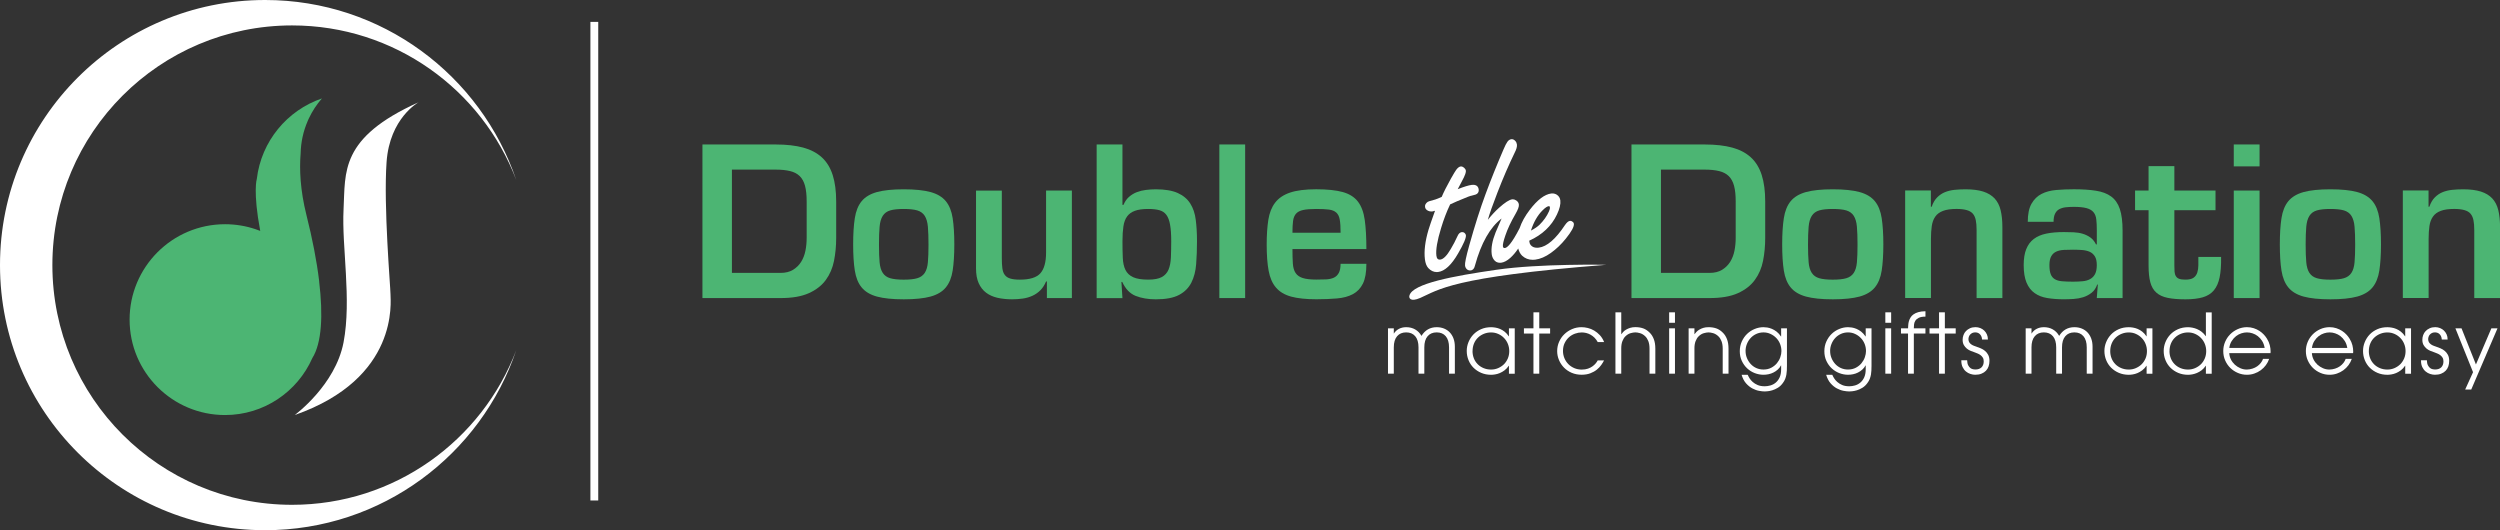 <?xml version="1.0" encoding="UTF-8"?>
<svg xmlns="http://www.w3.org/2000/svg" viewBox="0 0 942.14 199.81">
  <rect x="0" y="0" width="942.14" height="199.81" fill="#333333" stroke="none"/>
  <defs>
    <style>.d{fill:#fff;}.e{fill:#4cb573;}</style>
  </defs>
  <g id="a"></g>
  <g id="b">
    <g id="c">
      <g>
        <path class="e" d="M120.27,106.07c1.54,12.77,.99,23.24-2.58,28.9,0,0,0,0,0,0,0,0,0,0,0,.01h0c-5.58,12.63-18.21,21.43-32.89,21.43-19.86,0-35.96-16.1-35.96-35.95s16.1-35.96,35.96-35.96c4.05,0,7.94,.67,11.57,1.9,.06,.02,.11,.04,.17,.06,.35,.12,.69,.24,1.03,.37h0c.17,.07,.33,.13,.5,.2-2.8-14.95-1.29-19.6-1.29-19.6,1.67-14.17,11.43-25.87,24.54-30.34-1.96,2.24-3.62,4.76-4.9,7.48,0,0,0,.01-.02,.03,0,.01-.02,.04-.04,.09,0,.02-.02,.04-.03,.07-.04,.07-.07,.17-.13,.28-.06,.12-.12,.27-.19,.44-.02,.06-.04,.11-.07,.17-1.62,3.74-2.55,7.84-2.64,12.16-.49,5.93-.2,13.75,2.2,23.3,2.21,8.78,3.88,17.28,4.79,24.95"></path>
        <path class="d" d="M111.05,156.42s15.33-11.2,18.42-27.41c3.09-16.21-.73-35.95,0-50.1,.73-14.15-1.48-26.97,28.29-40.38,0,0-10.91,5.9-12.08,22.55-1.18,16.65,1.48,47.15,1.48,49.8s3.39,31.68-36.1,45.53"></path>
        <path class="d" d="M194.56,131.94c-13.35,39.46-50.68,67.87-94.65,67.87C44.73,199.81,0,155.08,0,99.91S44.73,0,99.91,0c43.97,0,81.3,28.4,94.65,67.86-12.93-34.07-45.88-58.28-84.49-58.28C60.18,9.58,19.74,50.02,19.74,99.91s40.44,90.33,90.33,90.33c38.61,0,71.55-24.22,84.49-58.29"></path>
        <path class="e" d="M294.2,102.84c1.85,0,3.4-.39,4.67-1.16,1.26-.78,2.28-1.78,3.05-3.01,.77-1.24,1.31-2.64,1.62-4.21,.31-1.57,.46-3.18,.46-4.83v-13.66c0-2.41-.2-4.4-.62-5.94-.41-1.54-1.08-2.77-2-3.67-.92-.9-2.14-1.53-3.63-1.89-1.49-.36-3.29-.55-5.4-.55h-16.52v38.9h18.37Zm-29.48-48.39h27.63c4.02,0,7.45,.39,10.31,1.16,2.85,.77,5.21,2.01,7.06,3.7,1.85,1.7,3.21,3.93,4.09,6.67,.88,2.76,1.31,6.09,1.31,9.99v13.66c0,3.04-.27,5.92-.81,8.65-.54,2.73-1.57,5.13-3.09,7.21-1.52,2.09-3.64,3.75-6.37,4.98-2.73,1.24-6.28,1.86-10.65,1.86h-29.48V54.44Z"></path>
        <path class="e" d="M335.49,79.29c-1.24,.36-2.17,1.04-2.82,2.05-.64,1-1.04,2.38-1.19,4.13-.16,1.75-.23,3.99-.23,6.72s.07,4.94,.23,6.64c.15,1.7,.55,3.04,1.19,4.01,.64,.98,1.58,1.65,2.82,2.01,1.24,.36,2.93,.54,5.09,.54s3.86-.18,5.09-.54c1.23-.36,2.17-1.03,2.82-2.01,.64-.97,1.04-2.31,1.19-4.01s.23-3.91,.23-6.64-.08-4.97-.23-6.72c-.15-1.75-.55-3.12-1.19-4.13-.64-1-1.59-1.68-2.82-2.05-1.24-.36-2.93-.54-5.09-.54s-3.86,.18-5.09,.54m15.2-6.91c2.52,.69,4.44,1.84,5.75,3.44,1.31,1.59,2.17,3.73,2.58,6.41,.41,2.68,.62,5.97,.62,9.88s-.21,7.2-.62,9.84c-.41,2.65-1.27,4.78-2.58,6.37-1.31,1.6-3.23,2.74-5.75,3.44-2.52,.69-5.89,1.04-10.11,1.04s-7.59-.35-10.11-1.04c-2.52-.69-4.44-1.84-5.75-3.44-1.31-1.59-2.17-3.72-2.58-6.37-.42-2.65-.62-5.93-.62-9.84s.2-7.2,.62-9.88c.41-2.68,1.27-4.81,2.58-6.41,1.31-1.59,3.23-2.74,5.75-3.44,2.52-.69,5.89-1.04,10.11-1.04s7.59,.35,10.11,1.04"></path>
        <path class="e" d="M394.53,112.33v-6.25h-.31c-.57,1.34-1.29,2.44-2.16,3.32-.88,.88-1.88,1.57-3.01,2.08-1.13,.51-2.34,.86-3.63,1.04-1.29,.18-2.63,.28-4.02,.28-2,0-3.85-.2-5.52-.58-1.67-.39-3.1-1.03-4.28-1.93-1.19-.9-2.11-2.09-2.78-3.59-.67-1.49-1-3.34-1-5.55v-29.33h9.72v25.55c0,1.44,.07,2.68,.2,3.7,.13,1.03,.42,1.87,.89,2.5,.46,.65,1.15,1.11,2.05,1.39,.9,.29,2.12,.43,3.66,.43,3.76,0,6.34-.81,7.76-2.43,1.41-1.62,2.12-4.21,2.12-7.76v-23.39h9.72v40.52h-9.42Z"></path>
        <path class="e" d="M427.68,79.45c-1.26,.46-2.24,1.17-2.93,2.12-.7,.96-1.16,2.2-1.39,3.75-.23,1.54-.35,3.39-.35,5.55,0,2.42,.04,4.53,.12,6.33,.08,1.81,.41,3.31,1,4.52,.59,1.21,1.56,2.12,2.89,2.74,1.34,.62,3.25,.92,5.71,.92,2.21,0,3.91-.32,5.09-.96,1.18-.64,2.03-1.58,2.55-2.82,.51-1.24,.81-2.75,.89-4.56,.07-1.8,.12-3.86,.12-6.17,0-2.52-.14-4.58-.43-6.17-.28-1.6-.74-2.83-1.38-3.7-.65-.88-1.52-1.47-2.63-1.78-1.11-.31-2.51-.47-4.21-.47-2.11,0-3.8,.23-5.05,.7m-14.4-25.01h9.72v22.77h.39c.51-1.24,1.21-2.24,2.08-3.01,.88-.77,1.86-1.37,2.93-1.78,1.08-.41,2.24-.7,3.47-.85,1.24-.15,2.47-.23,3.71-.23,3.44,0,6.2,.47,8.25,1.39s3.63,2.24,4.71,3.94c1.08,1.7,1.78,3.74,2.08,6.14,.31,2.39,.47,5.08,.47,8.06s-.1,5.97-.31,8.65c-.2,2.68-.81,5-1.81,6.98-1,1.98-2.55,3.53-4.63,4.64-2.08,1.1-5,1.66-8.76,1.66-2.88,0-5.41-.43-7.57-1.28-2.16-.85-3.86-2.61-5.09-5.28h-.31l.39,6.1h-9.72V54.44Z"></path>
        <rect class="e" x="459.52" y="54.44" width="9.72" height="57.89"></rect>
        <path class="e" d="M505.21,87.7c0-2.06-.1-3.69-.31-4.9-.21-1.21-.65-2.11-1.32-2.7-.67-.59-1.59-.97-2.77-1.12-1.19-.15-2.78-.23-4.79-.23-2.11,0-3.75,.13-4.94,.39-1.18,.26-2.07,.72-2.66,1.39-.59,.67-.97,1.58-1.12,2.74-.15,1.16-.23,2.63-.23,4.43h18.14Zm9.72,11.73c0,3.19-.43,5.67-1.31,7.45-.88,1.78-2.14,3.1-3.78,3.97-1.65,.88-3.64,1.42-5.98,1.62-2.34,.2-4.95,.31-7.83,.31-3.86,0-7.01-.34-9.45-1-2.44-.67-4.35-1.8-5.71-3.4-1.37-1.59-2.3-3.72-2.78-6.37-.49-2.65-.73-5.93-.73-9.84,0-3.6,.21-6.71,.62-9.34,.41-2.62,1.27-4.78,2.58-6.48,1.31-1.7,3.19-2.96,5.63-3.78,2.44-.82,5.73-1.24,9.84-1.24s7.5,.35,9.99,1.04c2.5,.7,4.4,1.89,5.71,3.59,1.31,1.7,2.17,4,2.58,6.91,.41,2.9,.62,6.57,.62,11h-27.86c0,2.16,.05,3.99,.15,5.47,.1,1.49,.45,2.68,1.04,3.55,.59,.88,1.49,1.51,2.71,1.89,1.21,.39,2.89,.58,5.05,.58,1.34,0,2.57-.02,3.7-.07,1.13-.05,2.09-.26,2.9-.62,.8-.36,1.43-.95,1.89-1.78,.46-.82,.69-1.98,.69-3.47h9.72Z"></path>
        <path class="e" d="M644.31,102.84c1.85,0,3.4-.39,4.67-1.16,1.26-.78,2.28-1.78,3.05-3.01,.77-1.24,1.31-2.64,1.62-4.21,.31-1.57,.46-3.18,.46-4.83v-13.66c0-2.41-.2-4.4-.62-5.94-.41-1.54-1.08-2.77-2-3.67-.93-.9-2.14-1.53-3.63-1.89-1.49-.36-3.29-.55-5.4-.55h-16.52v38.9h18.37Zm-29.48-48.39h27.63c4.01,0,7.45,.39,10.31,1.16,2.85,.77,5.21,2.01,7.06,3.7,1.85,1.7,3.21,3.93,4.09,6.67,.88,2.76,1.31,6.09,1.31,9.99v13.66c0,3.04-.27,5.92-.81,8.65s-1.57,5.13-3.09,7.21c-1.52,2.09-3.64,3.75-6.37,4.98-2.73,1.24-6.28,1.86-10.65,1.86h-29.48V54.44Z"></path>
        <path class="e" d="M685.6,79.29c-1.24,.36-2.17,1.04-2.82,2.05-.64,1-1.04,2.38-1.19,4.13-.15,1.75-.23,3.99-.23,6.72s.08,4.94,.23,6.64c.15,1.7,.55,3.04,1.19,4.01,.64,.98,1.58,1.65,2.82,2.01,1.24,.36,2.93,.54,5.09,.54s3.86-.18,5.09-.54c1.23-.36,2.17-1.03,2.82-2.01,.64-.97,1.04-2.31,1.19-4.01s.23-3.91,.23-6.64-.08-4.97-.23-6.72c-.15-1.75-.55-3.12-1.19-4.13-.64-1-1.59-1.68-2.82-2.05-1.24-.36-2.93-.54-5.09-.54s-3.86,.18-5.09,.54m15.2-6.91c2.52,.69,4.44,1.84,5.75,3.44,1.31,1.59,2.17,3.73,2.58,6.41,.41,2.68,.62,5.97,.62,9.88s-.21,7.2-.62,9.84c-.41,2.65-1.27,4.78-2.58,6.37-1.31,1.6-3.23,2.74-5.75,3.44-2.52,.69-5.89,1.04-10.11,1.04s-7.59-.35-10.11-1.04c-2.52-.69-4.44-1.84-5.75-3.44-1.31-1.59-2.17-3.72-2.58-6.37-.42-2.65-.62-5.93-.62-9.84s.2-7.2,.62-9.88c.41-2.68,1.27-4.81,2.58-6.41,1.31-1.59,3.23-2.74,5.75-3.44,2.52-.69,5.89-1.04,10.11-1.04s7.59,.35,10.11,1.04"></path>
        <path class="e" d="M727.66,71.81v6.1h.31c.51-1.49,1.21-2.68,2.09-3.55,.88-.88,1.86-1.53,2.97-1.97,1.11-.44,2.3-.72,3.59-.85,1.29-.13,2.65-.2,4.09-.2,2.68,0,4.9,.29,6.67,.85,1.78,.57,3.2,1.43,4.29,2.58,1.08,1.16,1.84,2.64,2.28,4.44,.43,1.8,.66,3.94,.66,6.41v26.7h-9.72v-25.7c0-1.44-.1-2.66-.31-3.67-.2-1-.58-1.81-1.11-2.43-.54-.62-1.32-1.07-2.32-1.35-1-.28-2.27-.43-3.81-.43-2.11,0-3.81,.24-5.09,.73-1.29,.49-2.27,1.21-2.93,2.16-.67,.96-1.11,2.14-1.32,3.55-.2,1.41-.31,3.02-.31,4.82v22.31h-9.72v-40.52h9.72Z"></path>
        <path class="e" d="M777.75,94.19c-1.08,.05-2.02,.26-2.82,.62-.8,.36-1.43,.94-1.89,1.73-.47,.8-.7,1.92-.7,3.36s.16,2.57,.47,3.39c.31,.83,.81,1.46,1.51,1.89,.69,.44,1.6,.71,2.74,.81,1.13,.1,2.52,.16,4.17,.16,1.29,0,2.48-.06,3.59-.16,1.11-.1,2.06-.37,2.85-.81,.8-.43,1.41-1.07,1.86-1.89,.43-.82,.66-1.95,.66-3.39s-.24-2.49-.73-3.28c-.49-.8-1.15-1.38-1.97-1.74-.83-.36-1.78-.58-2.86-.66-1.08-.07-2.21-.12-3.39-.12s-2.39,.03-3.47,.08m12.81,13.04h-.23c-.47,1.34-1.17,2.38-2.12,3.12-.96,.75-2.01,1.3-3.17,1.67-1.16,.36-2.37,.58-3.63,.66-1.26,.07-2.48,.12-3.66,.12-2.31,0-4.4-.16-6.25-.47-1.86-.31-3.44-.92-4.75-1.86-1.32-.92-2.33-2.24-3.05-3.93-.72-1.7-1.08-3.91-1.08-6.64,0-2.42,.32-4.43,.97-6.02,.64-1.6,1.59-2.87,2.85-3.82,1.26-.96,2.83-1.62,4.71-2.01,1.88-.39,4.08-.58,6.6-.58,1.23,0,2.46,.03,3.66,.08,1.21,.06,2.35,.23,3.4,.54,1.05,.31,2.02,.77,2.9,1.39,.87,.62,1.59,1.49,2.16,2.63h.31v-5.25c0-1.65-.07-3.04-.2-4.17-.13-1.13-.49-2.05-1.08-2.74-.59-.7-1.46-1.2-2.63-1.51-1.16-.31-2.74-.47-4.75-.47-1.08,0-2.08,.06-3.01,.15-.92,.1-1.74,.34-2.43,.7-.7,.36-1.24,.92-1.62,1.7-.39,.77-.58,1.8-.58,3.09h-9.72c0-2.93,.48-5.22,1.43-6.86,.95-1.65,2.21-2.87,3.78-3.67,1.57-.8,3.41-1.29,5.52-1.47,2.11-.18,4.32-.27,6.64-.27,3.25,0,6.02,.18,8.33,.55,2.32,.36,4.22,1.08,5.71,2.16,1.49,1.08,2.58,2.65,3.28,4.71,.69,2.06,1.04,4.79,1.04,8.18v25.39h-9.72l.39-5.09Z"></path>
        <path class="e" d="M804.61,71.81h5.09v-9.19h9.72v9.19h15.51v7.41h-15.51v20.76c0,.93,.02,1.73,.07,2.39,.06,.67,.22,1.24,.5,1.7,.29,.47,.7,.8,1.24,1,.54,.21,1.32,.31,2.36,.31,1.38,0,2.41-.24,3.09-.73,.67-.49,1.13-1.15,1.39-1.97,.25-.82,.39-1.72,.39-2.7v-3.16h8.57c.05,3.09-.13,5.65-.55,7.68-.41,2.03-1.13,3.66-2.16,4.9-1.03,1.24-2.42,2.11-4.16,2.63-1.75,.51-3.94,.77-6.56,.77s-4.9-.18-6.68-.55c-1.78-.36-3.2-1.01-4.28-1.97-1.08-.95-1.84-2.25-2.28-3.9-.44-1.64-.66-3.75-.66-6.33v-20.84h-5.09v-7.41Z"></path>
        <path class="e" d="M851.53,112.33h-9.72v-40.52h9.72v40.52Zm0-49.63h-9.72v-8.26h9.72v8.26Z"></path>
        <path class="e" d="M873.14,79.29c-1.24,.36-2.17,1.04-2.82,2.05-.64,1-1.04,2.38-1.19,4.13-.16,1.75-.23,3.99-.23,6.72s.07,4.94,.23,6.64c.15,1.7,.55,3.04,1.19,4.01,.64,.98,1.58,1.65,2.82,2.01,1.24,.36,2.93,.54,5.09,.54s3.86-.18,5.09-.54c1.23-.36,2.17-1.03,2.82-2.01,.64-.97,1.04-2.31,1.19-4.01,.15-1.7,.23-3.91,.23-6.64s-.08-4.97-.23-6.72c-.15-1.75-.55-3.12-1.19-4.13-.64-1-1.59-1.68-2.82-2.05-1.24-.36-2.93-.54-5.09-.54s-3.86,.18-5.09,.54m15.2-6.91c2.52,.69,4.44,1.84,5.75,3.44,1.31,1.59,2.17,3.73,2.58,6.41s.62,5.97,.62,9.88-.21,7.2-.62,9.84c-.41,2.65-1.27,4.78-2.58,6.37-1.31,1.6-3.23,2.74-5.75,3.44-2.52,.69-5.89,1.04-10.11,1.04s-7.59-.35-10.11-1.04c-2.52-.69-4.44-1.84-5.75-3.44-1.31-1.59-2.17-3.72-2.58-6.37-.42-2.65-.62-5.93-.62-9.84s.2-7.2,.62-9.88c.41-2.68,1.27-4.81,2.58-6.41,1.31-1.59,3.23-2.74,5.75-3.44,2.52-.69,5.89-1.04,10.11-1.04s7.59,.35,10.11,1.04"></path>
        <path class="e" d="M915.21,71.81v6.1h.31c.51-1.49,1.21-2.68,2.09-3.55,.88-.88,1.86-1.53,2.97-1.97,1.11-.44,2.3-.72,3.59-.85,1.29-.13,2.65-.2,4.09-.2,2.68,0,4.9,.29,6.67,.85,1.78,.57,3.2,1.43,4.29,2.58,1.08,1.16,1.84,2.64,2.28,4.44,.43,1.8,.66,3.94,.66,6.41v26.7h-9.72v-25.7c0-1.44-.1-2.66-.31-3.67-.2-1-.58-1.81-1.11-2.43-.54-.62-1.32-1.07-2.32-1.35-1-.28-2.27-.43-3.81-.43-2.11,0-3.81,.24-5.09,.73-1.29,.49-2.27,1.21-2.93,2.16-.67,.96-1.11,2.14-1.32,3.55-.2,1.41-.31,3.02-.31,4.82v22.31h-9.72v-40.52h9.72Z"></path>
        <path class="d" d="M525.29,125.7c.48-.77,1.13-1.37,1.93-1.78,.81-.42,1.72-.62,2.72-.62,1.25,0,2.37,.28,3.36,.84,.99,.56,1.78,1.37,2.39,2.44,1.35-2.19,3.27-3.28,5.74-3.28,1,0,1.92,.17,2.77,.51,.85,.35,1.57,.83,2.17,1.47,.6,.64,1.07,1.41,1.4,2.31s.5,1.93,.5,3.07v10.15h-2.19v-9.9c0-1.83-.42-3.23-1.24-4.2-.82-.97-1.96-1.45-3.42-1.45s-2.6,.48-3.42,1.45c-.83,.97-1.24,2.37-1.24,4.2v9.9h-2.19v-9.9c0-1.83-.41-3.23-1.23-4.2-.83-.97-1.97-1.45-3.42-1.45s-2.6,.48-3.42,1.45c-.83,.97-1.24,2.37-1.24,4.2v9.9h-2.19v-17.08h2.19v1.97Z"></path>
        <path class="d" d="M554.93,132.32c0,.96,.17,1.86,.5,2.71,.33,.84,.81,1.57,1.42,2.2,.61,.62,1.35,1.12,2.22,1.49,.86,.36,1.82,.55,2.86,.55,.92,0,1.79-.18,2.63-.53,.83-.36,1.56-.84,2.19-1.45,.62-.61,1.11-1.35,1.48-2.2,.36-.85,.54-1.78,.54-2.78,0-.94-.17-1.83-.51-2.68-.34-.86-.82-1.6-1.44-2.24-.61-.64-1.33-1.15-2.17-1.53s-1.74-.58-2.72-.58-1.82,.17-2.67,.5c-.84,.34-1.59,.8-2.23,1.41-.64,.6-1.16,1.34-1.53,2.22-.37,.88-.56,1.86-.56,2.93m15.9,8.5h-2.19v-3h-.06c-.48,.71-1.01,1.28-1.6,1.72-.58,.43-1.18,.78-1.78,1.03-.61,.25-1.19,.42-1.76,.51-.58,.1-1.08,.14-1.52,.14-1.35,0-2.59-.24-3.72-.72-1.13-.48-2.09-1.13-2.9-1.93s-1.45-1.77-1.89-2.86c-.45-1.1-.67-2.25-.67-3.48,0-1.15,.22-2.25,.66-3.33,.44-1.07,1.05-2.03,1.84-2.86,.8-.83,1.76-1.5,2.89-2,1.14-.5,2.4-.75,3.8-.75,.46,0,.98,.05,1.56,.14,.58,.09,1.18,.26,1.78,.51,.6,.25,1.19,.6,1.76,1.05,.58,.45,1.09,1.03,1.55,1.73h.06v-3h2.19v17.09Z"></path>
        <polygon class="d" points="577.89 125.7 574.3 125.7 574.3 123.73 577.89 123.73 577.89 117.7 580.08 117.7 580.08 123.73 584.17 123.73 584.17 125.7 580.08 125.7 580.08 140.82 577.89 140.82 577.89 125.7"></polygon>
        <path class="d" d="M604.51,135.79c-.27,.54-.62,1.13-1.06,1.75-.44,.62-1,1.21-1.67,1.76-.68,.55-1.49,1.01-2.44,1.37-.95,.37-2.06,.55-3.33,.55s-2.56-.24-3.69-.72c-1.12-.48-2.09-1.13-2.9-1.95-.81-.82-1.45-1.77-1.9-2.85-.46-1.08-.69-2.22-.69-3.4s.24-2.39,.72-3.48c.48-1.1,1.13-2.05,1.97-2.86,.83-.81,1.81-1.46,2.92-1.94,1.11-.48,2.31-.72,3.58-.72,.75,0,1.54,.1,2.36,.3,.82,.2,1.62,.52,2.39,.97,.77,.45,1.48,1.03,2.14,1.73,.66,.71,1.19,1.57,1.61,2.6h-2.41c-.36-.65-.77-1.2-1.23-1.66-.47-.46-.97-.83-1.5-1.12-.53-.29-1.08-.51-1.64-.64-.56-.13-1.11-.2-1.65-.2-.83,0-1.67,.15-2.52,.45-.84,.3-1.6,.75-2.27,1.34s-1.21,1.32-1.64,2.19c-.42,.86-.64,1.86-.64,2.98,0,.96,.18,1.87,.53,2.72,.36,.86,.84,1.6,1.47,2.24,.62,.64,1.37,1.14,2.24,1.52,.86,.37,1.81,.56,2.83,.56,.89,0,1.68-.12,2.36-.36,.67-.24,1.26-.54,1.73-.89,.48-.36,.88-.73,1.2-1.12,.32-.4,.57-.77,.73-1.1h2.41Z"></path>
        <path class="d" d="M608.79,117.7h2.19v8.22h.06c.17-.25,.4-.53,.69-.85,.29-.31,.66-.6,1.1-.86,.44-.26,.94-.48,1.51-.66,.58-.18,1.22-.27,1.95-.27,1.07,0,2.03,.15,2.91,.45,.88,.3,1.71,.85,2.5,1.64,.64,.62,1.16,1.43,1.54,2.42,.39,.99,.58,2.19,.58,3.61v9.41h-2.19v-9.41c0-1.12-.15-2.07-.45-2.84-.31-.77-.69-1.38-1.18-1.84-.6-.58-1.26-.97-1.95-1.17-.7-.2-1.29-.29-1.77-.29s-1.07,.1-1.76,.29c-.7,.2-1.35,.59-1.95,1.17-.46,.44-.84,1.04-1.14,1.8-.3,.76-.45,1.67-.45,2.73v9.56h-2.19v-23.12Z"></path>
        <path class="d" d="M629.03,140.82h2.19v-17.09h-2.19v17.09Zm0-19.18h2.19v-3.94h-2.19v3.94Z"></path>
        <path class="d" d="M636.37,123.73h2.19v2.19h.06c.17-.25,.4-.53,.69-.84,.29-.31,.66-.59,1.1-.86,.44-.26,.94-.48,1.51-.66,.58-.18,1.22-.26,1.95-.26,1.07,0,2.03,.15,2.91,.45,.88,.3,1.71,.84,2.5,1.64,.64,.62,1.16,1.43,1.54,2.42,.39,.99,.58,2.19,.58,3.61v9.41h-2.19v-9.41c0-1.13-.15-2.07-.45-2.84-.31-.77-.69-1.38-1.18-1.84-.6-.58-1.26-.97-1.95-1.18-.7-.2-1.29-.29-1.77-.29s-1.07,.1-1.76,.29c-.7,.2-1.35,.59-1.95,1.18-.46,.43-.84,1.03-1.14,1.79-.3,.76-.45,1.67-.45,2.73v9.57h-2.19v-17.09Z"></path>
        <path class="d" d="M657.83,132.29c0,.94,.17,1.82,.52,2.66,.34,.83,.81,1.57,1.4,2.22,.59,.64,1.3,1.16,2.12,1.53,.82,.37,1.72,.56,2.7,.56,1.13,0,2.11-.23,2.97-.69,.85-.45,1.56-1.03,2.12-1.71,.56-.69,.99-1.44,1.26-2.25,.28-.81,.42-1.59,.42-2.31,0-.94-.17-1.83-.51-2.69-.34-.85-.82-1.6-1.44-2.23-.61-.64-1.33-1.15-2.16-1.53-.82-.39-1.71-.58-2.67-.58s-1.88,.2-2.7,.58c-.82,.38-1.53,.89-2.12,1.53-.59,.63-1.06,1.38-1.4,2.23-.35,.86-.52,1.75-.52,2.69m15.59,5.84c0,.46-.01,.94-.03,1.45-.02,.51-.08,1.03-.17,1.58-.1,.54-.24,1.08-.45,1.62-.21,.55-.51,1.07-.91,1.59-.54,.75-1.17,1.34-1.87,1.76-.71,.43-1.4,.74-2.06,.94-.67,.2-1.26,.32-1.79,.37-.53,.05-.88,.07-1.05,.07-.61,0-1.33-.07-2.17-.23-.84-.15-1.68-.46-2.53-.91-.84-.45-1.63-1.08-2.36-1.9-.73-.82-1.29-1.9-1.69-3.23h2.31c.15,.36,.36,.78,.66,1.27s.69,.96,1.21,1.42c.51,.46,1.13,.84,1.87,1.16,.73,.31,1.63,.47,2.67,.47,.7,0,1.43-.11,2.17-.32,.74-.22,1.41-.58,2-1.08,.59-.5,1.08-1.16,1.45-1.97,.37-.81,.56-1.81,.56-3v-1.49h-.06c-.31,.6-.72,1.13-1.22,1.57-.5,.45-1.04,.82-1.63,1.11-.58,.29-1.19,.51-1.84,.64-.64,.13-1.28,.2-1.9,.2-1.12,0-2.22-.21-3.29-.62s-2.03-1.02-2.86-1.79c-.83-.78-1.5-1.71-2.01-2.8-.51-1.08-.77-2.3-.77-3.66s.26-2.58,.77-3.7c.51-1.11,1.18-2.07,2.01-2.86,.83-.79,1.79-1.41,2.86-1.84,1.07-.44,2.17-.66,3.29-.66,.4,0,.87,.04,1.42,.12,.55,.09,1.13,.25,1.73,.5,.61,.25,1.21,.61,1.8,1.06,.59,.46,1.14,1.07,1.64,1.81h.06v-3.06h2.19v14.4Z"></path>
        <path class="d" d="M689.7,132.29c0,.94,.17,1.82,.52,2.66,.34,.83,.81,1.57,1.4,2.22,.59,.64,1.3,1.16,2.12,1.53,.82,.37,1.72,.56,2.7,.56,1.13,0,2.11-.23,2.97-.69,.85-.45,1.56-1.03,2.12-1.71,.56-.69,.99-1.44,1.26-2.25,.28-.81,.42-1.59,.42-2.31,0-.94-.17-1.83-.51-2.69-.34-.85-.82-1.6-1.44-2.23-.61-.64-1.33-1.15-2.16-1.53-.82-.39-1.71-.58-2.67-.58s-1.88,.2-2.7,.58c-.82,.38-1.53,.89-2.12,1.53-.59,.63-1.06,1.38-1.4,2.23-.35,.86-.52,1.75-.52,2.69m15.59,5.84c0,.46-.01,.94-.03,1.45-.02,.51-.08,1.03-.17,1.58-.1,.54-.25,1.08-.45,1.62-.21,.55-.51,1.07-.91,1.59-.54,.75-1.17,1.34-1.87,1.76-.71,.43-1.4,.74-2.06,.94-.67,.2-1.26,.32-1.79,.37-.53,.05-.88,.07-1.05,.07-.61,0-1.33-.07-2.17-.23-.84-.15-1.68-.46-2.53-.91-.85-.45-1.63-1.08-2.36-1.9-.73-.82-1.29-1.9-1.69-3.23h2.31c.15,.36,.36,.78,.66,1.27,.29,.49,.69,.96,1.21,1.42,.51,.46,1.13,.84,1.87,1.16,.73,.31,1.63,.47,2.67,.47,.7,0,1.43-.11,2.17-.32,.74-.22,1.41-.58,2-1.08,.59-.5,1.08-1.16,1.45-1.97,.37-.81,.56-1.81,.56-3v-1.49h-.06c-.31,.6-.72,1.13-1.22,1.57-.5,.45-1.04,.82-1.63,1.11-.58,.29-1.19,.51-1.84,.64-.64,.13-1.28,.2-1.9,.2-1.12,0-2.22-.21-3.29-.62-1.07-.42-2.03-1.02-2.86-1.79-.83-.78-1.5-1.71-2.01-2.8-.51-1.08-.77-2.3-.77-3.66s.26-2.58,.77-3.7c.51-1.11,1.18-2.07,2.01-2.86,.83-.79,1.79-1.41,2.86-1.84,1.07-.44,2.17-.66,3.29-.66,.4,0,.87,.04,1.42,.12,.55,.09,1.13,.25,1.73,.5,.61,.25,1.21,.61,1.8,1.06,.59,.46,1.14,1.07,1.64,1.81h.06v-3.06h2.19v14.4Z"></path>
        <path class="d" d="M710.5,140.82h2.19v-17.09h-2.19v17.09Zm0-19.18h2.19v-3.94h-2.19v3.94Z"></path>
        <path class="d" d="M719.06,125.7h-2.66v-1.97h2.66c.02-.4,.05-.83,.08-1.3,.03-.47,.11-.94,.25-1.41,.13-.47,.34-.92,.61-1.37,.27-.45,.64-.85,1.13-1.19,.48-.34,1.08-.62,1.81-.83s1.62-.32,2.68-.34v2.03c-1.08,0-1.92,.15-2.5,.44-.58,.29-1.02,.66-1.3,1.09-.28,.44-.45,.91-.5,1.41-.06,.5-.08,.95-.08,1.34v.13h4.37v1.97h-4.37v15.12h-2.19v-15.12Z"></path>
        <polygon class="d" points="730.74 125.7 727.15 125.7 727.15 123.73 730.74 123.73 730.74 117.7 732.93 117.7 732.93 123.73 737.02 123.73 737.02 125.7 732.93 125.7 732.93 140.82 730.74 140.82 730.74 125.7"></polygon>
        <path class="d" d="M741.33,135.76c.02,.81,.15,1.45,.4,1.92,.25,.47,.54,.81,.86,1.05,.32,.23,.66,.37,1,.43,.34,.06,.61,.09,.8,.09,1.04,0,1.83-.28,2.38-.83,.54-.55,.81-1.3,.81-2.24,0-.58-.12-1.06-.36-1.43-.24-.37-.53-.69-.88-.94-.34-.25-.72-.45-1.11-.61-.4-.15-.75-.29-1.07-.42-.43-.14-.92-.32-1.45-.53-.53-.21-1.02-.5-1.47-.86-.45-.36-.83-.81-1.14-1.34-.31-.53-.47-1.2-.47-2.01,0-.61,.11-1.19,.32-1.76,.2-.58,.52-1.08,.94-1.52,.42-.43,.92-.79,1.52-1.06,.61-.27,1.3-.41,2.09-.41,.62,0,1.22,.12,1.8,.35,.57,.23,1.07,.55,1.48,.95,.42,.41,.75,.89,1,1.45,.25,.56,.37,1.18,.37,1.84v.07h-2.19c-.04-.52-.15-.96-.32-1.3-.18-.34-.39-.62-.64-.83-.25-.21-.51-.36-.8-.44-.28-.08-.54-.12-.8-.12-.43,0-.82,.08-1.14,.23-.32,.16-.59,.36-.81,.61-.22,.24-.38,.53-.48,.83-.1,.3-.15,.6-.15,.89,0,.46,.1,.84,.29,1.16s.45,.58,.77,.8c.31,.22,.64,.4,1,.53,.36,.13,.69,.25,1,.36,.5,.17,1.03,.37,1.6,.61,.58,.24,1.1,.56,1.58,.96,.48,.39,.88,.89,1.2,1.49,.32,.61,.48,1.35,.48,2.22v.06c0,.73-.11,1.41-.32,2.05-.22,.64-.55,1.19-1,1.65-.45,.47-1,.84-1.68,1.11-.67,.28-1.46,.41-2.36,.41-.58,0-1.19-.1-1.81-.3-.62-.2-1.19-.51-1.7-.94-.51-.42-.92-.97-1.25-1.64-.32-.66-.48-1.46-.48-2.4v-.19h2.19Z"></path>
        <path class="d" d="M765.61,125.7c.48-.77,1.13-1.37,1.93-1.78,.81-.42,1.72-.62,2.72-.62,1.25,0,2.37,.28,3.36,.84,.99,.56,1.78,1.37,2.39,2.44,1.35-2.19,3.27-3.28,5.74-3.28,1,0,1.92,.17,2.77,.51,.85,.35,1.57,.83,2.17,1.47,.6,.64,1.07,1.41,1.4,2.31,.33,.91,.5,1.93,.5,3.07v10.15h-2.19v-9.9c0-1.83-.42-3.23-1.24-4.2-.82-.97-1.97-1.45-3.42-1.45s-2.6,.48-3.42,1.45c-.83,.97-1.24,2.37-1.24,4.2v9.9h-2.19v-9.9c0-1.83-.41-3.23-1.23-4.2-.83-.97-1.97-1.45-3.42-1.45s-2.6,.48-3.42,1.45c-.83,.97-1.24,2.37-1.24,4.2v9.9h-2.19v-17.08h2.19v1.97Z"></path>
        <path class="d" d="M795.25,132.32c0,.96,.17,1.86,.5,2.71,.33,.84,.81,1.57,1.42,2.2,.61,.62,1.35,1.12,2.22,1.49,.86,.36,1.82,.55,2.86,.55,.92,0,1.79-.18,2.63-.53,.83-.36,1.56-.84,2.19-1.45,.62-.61,1.11-1.35,1.48-2.2,.36-.85,.54-1.78,.54-2.78,0-.94-.17-1.83-.51-2.68-.34-.86-.82-1.6-1.44-2.24-.61-.64-1.33-1.15-2.17-1.53-.83-.39-1.74-.58-2.72-.58s-1.82,.17-2.67,.5c-.85,.34-1.59,.8-2.24,1.41-.64,.6-1.16,1.34-1.53,2.22-.37,.88-.56,1.86-.56,2.93m15.9,8.5h-2.19v-3h-.06c-.48,.71-1.01,1.28-1.6,1.72-.58,.43-1.18,.78-1.78,1.03-.61,.25-1.19,.42-1.76,.51-.58,.1-1.08,.14-1.52,.14-1.35,0-2.59-.24-3.72-.72-1.13-.48-2.09-1.13-2.9-1.93-.81-.81-1.45-1.77-1.89-2.86-.45-1.1-.67-2.25-.67-3.48,0-1.15,.22-2.25,.66-3.33,.44-1.07,1.05-2.03,1.84-2.86,.8-.83,1.76-1.5,2.89-2,1.14-.5,2.4-.75,3.8-.75,.46,0,.98,.05,1.56,.14,.58,.09,1.18,.26,1.78,.51,.6,.25,1.19,.6,1.76,1.05,.58,.45,1.09,1.03,1.55,1.73h.06v-3h2.19v17.09Z"></path>
        <path class="d" d="M817.58,132.32c0,.96,.17,1.86,.5,2.71,.33,.84,.81,1.57,1.42,2.2,.61,.62,1.35,1.12,2.22,1.49,.86,.36,1.82,.55,2.86,.55,.92,0,1.79-.18,2.63-.53,.83-.36,1.56-.84,2.19-1.45,.62-.61,1.12-1.35,1.48-2.2,.36-.85,.54-1.78,.54-2.78,0-.94-.17-1.83-.51-2.68-.34-.86-.82-1.6-1.44-2.24-.61-.64-1.33-1.15-2.17-1.53-.83-.39-1.74-.58-2.72-.58s-1.82,.17-2.67,.5c-.85,.34-1.59,.8-2.23,1.41-.64,.6-1.16,1.34-1.53,2.22-.37,.88-.56,1.86-.56,2.93m15.9,8.5h-2.19v-3h-.06c-.46,.69-.97,1.25-1.55,1.69-.57,.43-1.16,.78-1.78,1.03-.61,.25-1.21,.43-1.78,.53-.58,.1-1.09,.15-1.55,.15-1.35,0-2.59-.24-3.72-.72-1.13-.48-2.09-1.13-2.9-1.93-.81-.81-1.45-1.77-1.89-2.86-.45-1.1-.67-2.25-.67-3.48,0-1.15,.22-2.25,.66-3.33,.44-1.07,1.05-2.03,1.84-2.86,.8-.83,1.76-1.5,2.89-2,1.14-.5,2.4-.75,3.8-.75,.46,0,.98,.06,1.56,.16,.58,.1,1.18,.28,1.78,.53,.61,.25,1.19,.59,1.76,1.03,.58,.43,1.09,.99,1.55,1.65h.06v-8.96h2.19v23.12Z"></path>
        <path class="d" d="M853.45,131.11c-.17-1-.48-1.87-.95-2.61-.47-.74-1.02-1.35-1.64-1.83-.62-.48-1.29-.83-2-1.06-.7-.23-1.4-.34-2.09-.34s-1.36,.11-2.08,.34c-.72,.23-1.39,.58-2.01,1.06-.62,.48-1.17,1.09-1.64,1.83-.47,.73-.78,1.6-.92,2.61h13.34Zm-13.34,1.97c.04,.83,.25,1.62,.62,2.38,.37,.75,.87,1.4,1.48,1.97,.62,.56,1.32,1.01,2.09,1.34,.78,.34,1.59,.5,2.42,.5,.77-.02,1.49-.14,2.15-.36,.67-.21,1.26-.51,1.78-.87,.52-.37,.97-.79,1.35-1.27,.37-.48,.66-.99,.84-1.53h2.31c-.29,.85-.71,1.65-1.25,2.38-.54,.73-1.18,1.36-1.92,1.9-.74,.54-1.55,.96-2.44,1.26-.88,.31-1.82,.45-2.79,.45-1.19,0-2.33-.23-3.4-.69-1.08-.46-2.03-1.09-2.85-1.89-.81-.8-1.46-1.75-1.93-2.83-.48-1.08-.72-2.26-.72-3.53,0-1.21,.23-2.35,.69-3.44,.46-1.08,1.09-2.03,1.89-2.84,.8-.81,1.73-1.46,2.81-1.95,1.07-.49,2.23-.74,3.48-.77,.94,0,1.81,.13,2.6,.39,.8,.26,1.52,.6,2.16,1.02,.64,.42,1.19,.88,1.67,1.4,.48,.52,.88,1.04,1.19,1.56,.5,.81,.85,1.63,1.05,2.44,.2,.81,.3,1.6,.3,2.35,0,.1,0,.21-.02,.31s-.02,.21-.02,.31h-15.55Z"></path>
        <path class="d" d="M884.59,131.11c-.17-1-.48-1.87-.95-2.61-.47-.74-1.02-1.35-1.64-1.83-.62-.48-1.29-.83-2-1.06-.7-.23-1.4-.34-2.09-.34s-1.36,.11-2.08,.34c-.72,.23-1.39,.58-2.01,1.06-.62,.48-1.17,1.09-1.64,1.83-.47,.73-.77,1.6-.92,2.61h13.34Zm-13.34,1.97c.04,.83,.25,1.62,.62,2.38,.37,.75,.87,1.4,1.48,1.97,.62,.56,1.32,1.01,2.09,1.34,.78,.34,1.59,.5,2.42,.5,.77-.02,1.49-.14,2.15-.36,.67-.21,1.26-.51,1.78-.87,.52-.37,.97-.79,1.35-1.27,.37-.48,.66-.99,.84-1.53h2.31c-.29,.85-.71,1.65-1.25,2.38-.54,.73-1.18,1.36-1.92,1.9-.74,.54-1.55,.96-2.44,1.26-.88,.31-1.82,.45-2.79,.45-1.19,0-2.33-.23-3.4-.69-1.08-.46-2.03-1.09-2.85-1.89-.81-.8-1.46-1.75-1.94-2.83-.48-1.08-.72-2.26-.72-3.53,0-1.21,.23-2.35,.69-3.44,.46-1.08,1.09-2.03,1.89-2.84,.8-.81,1.73-1.46,2.81-1.95,1.07-.49,2.23-.74,3.48-.77,.94,0,1.81,.13,2.6,.39,.8,.26,1.52,.6,2.16,1.02,.64,.42,1.19,.88,1.67,1.4,.48,.52,.88,1.04,1.19,1.56,.5,.81,.85,1.63,1.05,2.44,.2,.81,.3,1.6,.3,2.35,0,.1,0,.21-.02,.31s-.02,.21-.02,.31h-15.55Z"></path>
        <path class="d" d="M892.71,132.32c0,.96,.17,1.86,.5,2.71,.33,.84,.81,1.57,1.42,2.2,.61,.62,1.35,1.12,2.22,1.49,.86,.36,1.82,.55,2.86,.55,.92,0,1.79-.18,2.63-.53,.83-.36,1.56-.84,2.19-1.45,.62-.61,1.11-1.35,1.48-2.2,.36-.85,.54-1.78,.54-2.78,0-.94-.17-1.83-.51-2.68-.34-.86-.82-1.6-1.44-2.24-.61-.64-1.33-1.15-2.17-1.53s-1.74-.58-2.72-.58-1.82,.17-2.67,.5c-.85,.34-1.59,.8-2.24,1.41-.64,.6-1.16,1.34-1.53,2.22-.37,.88-.56,1.86-.56,2.93m15.9,8.5h-2.19v-3h-.06c-.48,.71-1.01,1.28-1.6,1.72-.58,.43-1.18,.78-1.78,1.03-.61,.25-1.19,.42-1.76,.51-.58,.1-1.08,.14-1.52,.14-1.35,0-2.59-.24-3.72-.72-1.13-.48-2.09-1.13-2.9-1.93s-1.45-1.77-1.89-2.86c-.45-1.1-.67-2.25-.67-3.48,0-1.15,.22-2.25,.66-3.33,.44-1.07,1.05-2.03,1.84-2.86,.8-.83,1.76-1.5,2.89-2,1.14-.5,2.4-.75,3.8-.75,.46,0,.98,.05,1.56,.14,.58,.09,1.18,.26,1.78,.51,.6,.25,1.19,.6,1.76,1.05,.58,.45,1.09,1.03,1.55,1.73h.06v-3h2.19v17.09Z"></path>
        <path class="d" d="M914.58,135.76c.02,.81,.15,1.45,.4,1.92,.25,.47,.54,.81,.86,1.05,.32,.23,.66,.37,1,.43s.61,.09,.8,.09c1.04,0,1.83-.28,2.38-.83,.54-.55,.81-1.3,.81-2.24,0-.58-.12-1.06-.36-1.43-.24-.37-.53-.69-.88-.94-.34-.25-.72-.45-1.11-.61-.4-.15-.75-.29-1.07-.42-.43-.14-.92-.32-1.45-.53-.53-.21-1.02-.5-1.47-.86-.45-.36-.83-.81-1.14-1.34-.31-.53-.47-1.2-.47-2.01,0-.61,.1-1.19,.31-1.76,.2-.58,.52-1.08,.94-1.52,.42-.43,.92-.79,1.53-1.06,.6-.27,1.3-.41,2.09-.41,.62,0,1.22,.12,1.8,.35,.57,.23,1.07,.55,1.48,.95,.42,.41,.75,.89,1,1.45,.25,.56,.37,1.18,.37,1.84v.07h-2.19c-.04-.52-.15-.96-.32-1.3-.18-.34-.39-.62-.64-.83s-.51-.36-.8-.44c-.28-.08-.54-.12-.8-.12-.43,0-.82,.08-1.14,.23-.32,.16-.59,.36-.81,.61-.22,.24-.38,.53-.48,.83-.1,.3-.15,.6-.15,.89,0,.46,.1,.84,.29,1.16,.2,.31,.45,.58,.77,.8,.31,.22,.64,.4,1,.53,.36,.13,.69,.25,1,.36,.5,.17,1.03,.37,1.6,.61,.58,.24,1.1,.56,1.58,.96,.48,.39,.88,.89,1.2,1.49,.32,.61,.48,1.35,.48,2.22v.06c0,.73-.11,1.41-.32,2.05-.22,.64-.55,1.19-1,1.65-.45,.47-1.01,.84-1.69,1.11-.67,.28-1.46,.41-2.36,.41-.58,0-1.19-.1-1.81-.3-.62-.2-1.19-.51-1.7-.94-.51-.42-.92-.97-1.25-1.64-.32-.66-.48-1.46-.48-2.4v-.19h2.19Z"></path>
        <polygon class="d" points="938.89 123.73 933.07 137.35 927.64 123.73 925.33 123.73 931.98 140.26 929.01 146.81 931.3 146.81 941.2 123.73 938.89 123.73"></polygon>
        <rect class="d" x="222.5" y="8.25" width="2.95" height="180.36"></rect>
        <path class="d" d="M551.93,87.78c-.26-.21-.56-.31-.89-.31-.07,0-.13,0-.2,.01-.67,.09-1.22,.62-1.63,1.62-.7,1.56-1.53,3.15-2.48,4.74-1.45,2.5-2.77,3.84-3.93,3.98-.09,.01-.17,.02-.24,.02-.32,0-.58-.09-.77-.28-.25-.25-.42-.66-.48-1.22-.27-2.17,.32-5.65,1.75-10.32,.98-3.26,2.13-6.29,3.43-8.99,.83-.39,1.7-.78,2.56-1.16,4.22-1.81,5.22-2.1,5.49-2.12,1.47-.32,1.87-.54,2.04-.67,.53-.4,.76-.97,.68-1.65-.15-1.16-.86-1.78-2.09-1.78-.17,0-.35,0-.54,.03-1.15,.14-2.88,.67-5.28,1.62,.34-.72,.81-1.6,1.39-2.63,1.62-2.93,1.74-3.88,1.68-4.34-.05-.4-.28-.78-.67-1.12-.39-.32-.77-.48-1.13-.48-.05,0-.1,0-.15,0-.54,.07-1.09,.48-1.68,1.26-.38,.51-1.04,1.62-1.97,3.27-1.62,2.91-2.8,5.24-3.5,6.94-1.05,.48-1.86,.81-2.41,.98-2.22,.58-2.68,.78-2.84,.88-.78,.54-1.13,1.19-1.03,1.93,.07,.63,.47,1.12,1.16,1.45,.37,.17,.77,.26,1.19,.26,.13,0,.28,0,.42-.02,.26-.03,.59-.12,.99-.25-1.36,3.8-2.16,6.15-2.46,7.17-1.27,4.3-1.73,8.05-1.35,11.13,.18,1.45,.6,2.55,1.27,3.29,.93,1,2,1.51,3.17,1.51,.17,0,.35,0,.53-.03,2.51-.31,5.05-2.65,7.53-6.97,2.11-3.63,3.07-5.88,2.95-6.89-.04-.3-.2-.58-.5-.84"></path>
        <path class="d" d="M583.61,77.7s.07,0,.1,0c.17,0,.33,.03,.38,.42,.05,.42-.07,.94-.35,1.54-.8,1.81-2.01,3.5-3.57,5.05-.78,.75-1.86,1.48-3.23,2.19,1-3.12,2.42-5.63,4.21-7.46,1.29-1.34,2.05-1.68,2.45-1.73m9.11,5.93c-.29-.28-.59-.41-.91-.41-.04,0-.09,0-.13,0-.6,.07-1.22,.6-1.92,1.61-3.48,5.26-6.79,8.11-9.85,8.49-.23,.02-.46,.04-.67,.04-1.02,0-1.78-.32-2.35-.97-.28-.32-.46-.73-.52-1.23l-.05-.47c4.87-2.19,8.39-5.51,10.43-9.85,1.02-2.14,1.45-3.93,1.28-5.32-.12-.95-.58-1.68-1.38-2.18-.51-.3-1.06-.45-1.63-.45-.13,0-.28,.01-.41,.02-2.5,.31-5.22,2.38-8.11,6.17-1.78,2.32-3.05,4.62-3.81,6.89-3.05,5.97-4.68,7.37-5.52,7.48-.06,0-.12,.01-.17,.01-.26,0-.55-.08-.62-.66-.08-.66,.23-2.03,.93-4.07,.8-2.38,2.08-5.11,3.82-8.11,.95-1.65,1.37-2.81,1.27-3.56-.07-.62-.4-1.13-.98-1.52-.43-.29-.86-.44-1.29-.44-.08,0-.15,0-.23,.01-1.1,.13-2.74,1.19-5,3.21-1.42,1.28-2.83,2.8-4.19,4.51,.61-2.22,1.83-5.68,3.64-10.33,2.07-5.35,4.24-10.36,6.43-14.88,.7-1.35,.99-2.39,.89-3.17-.07-.51-.27-.96-.6-1.32-.4-.45-.85-.69-1.33-.69-.06,0-.12,0-.18,.01-.56,.07-1.07,.39-1.48,.97-.39,.53-.88,1.49-1.49,2.93-2.5,5.79-4.77,11.45-6.75,16.81-1.98,5.31-4.05,11.83-6.17,19.4-1.16,4.16-1.67,6.62-1.56,7.5,.07,.58,.31,1.05,.71,1.42,.34,.29,.74,.43,1.19,.43,.09,0,.18,0,.27-.02,.82-.1,1.35-.74,1.59-1.88,2.31-8.41,5.68-14.36,10.02-17.68-1.26,2.89-2,4.62-2.27,5.28-1.25,3.11-1.74,5.85-1.46,8.13,.09,.75,.34,1.43,.74,2.01,.57,.85,1.36,1.27,2.35,1.27,.15,0,.3,0,.45-.02,1.09-.13,2.27-.75,3.48-1.83,1.05-.95,2.05-2.13,2.98-3.53,.28,1.13,.77,2.03,1.45,2.7,1.1,1.03,2.44,1.56,4,1.56,.31,0,.62-.02,.95-.06,1.89-.23,3.87-1.08,5.91-2.54,2.01-1.43,3.89-3.22,5.57-5.31,2.21-2.74,3.22-4.59,3.09-5.67-.03-.24-.16-.48-.39-.72"></path>
        <path class="d" d="M605.28,99.79s-24.94-.5-41.24,1.86c-16.31,2.35-31.7,5.22-32.88,9.71-.29,.88,.25,2.58,4.08,.91,6.94-3.02,11.54-7.91,70.04-12.47"></path>
      </g>
    </g>
  </g>
</svg>

